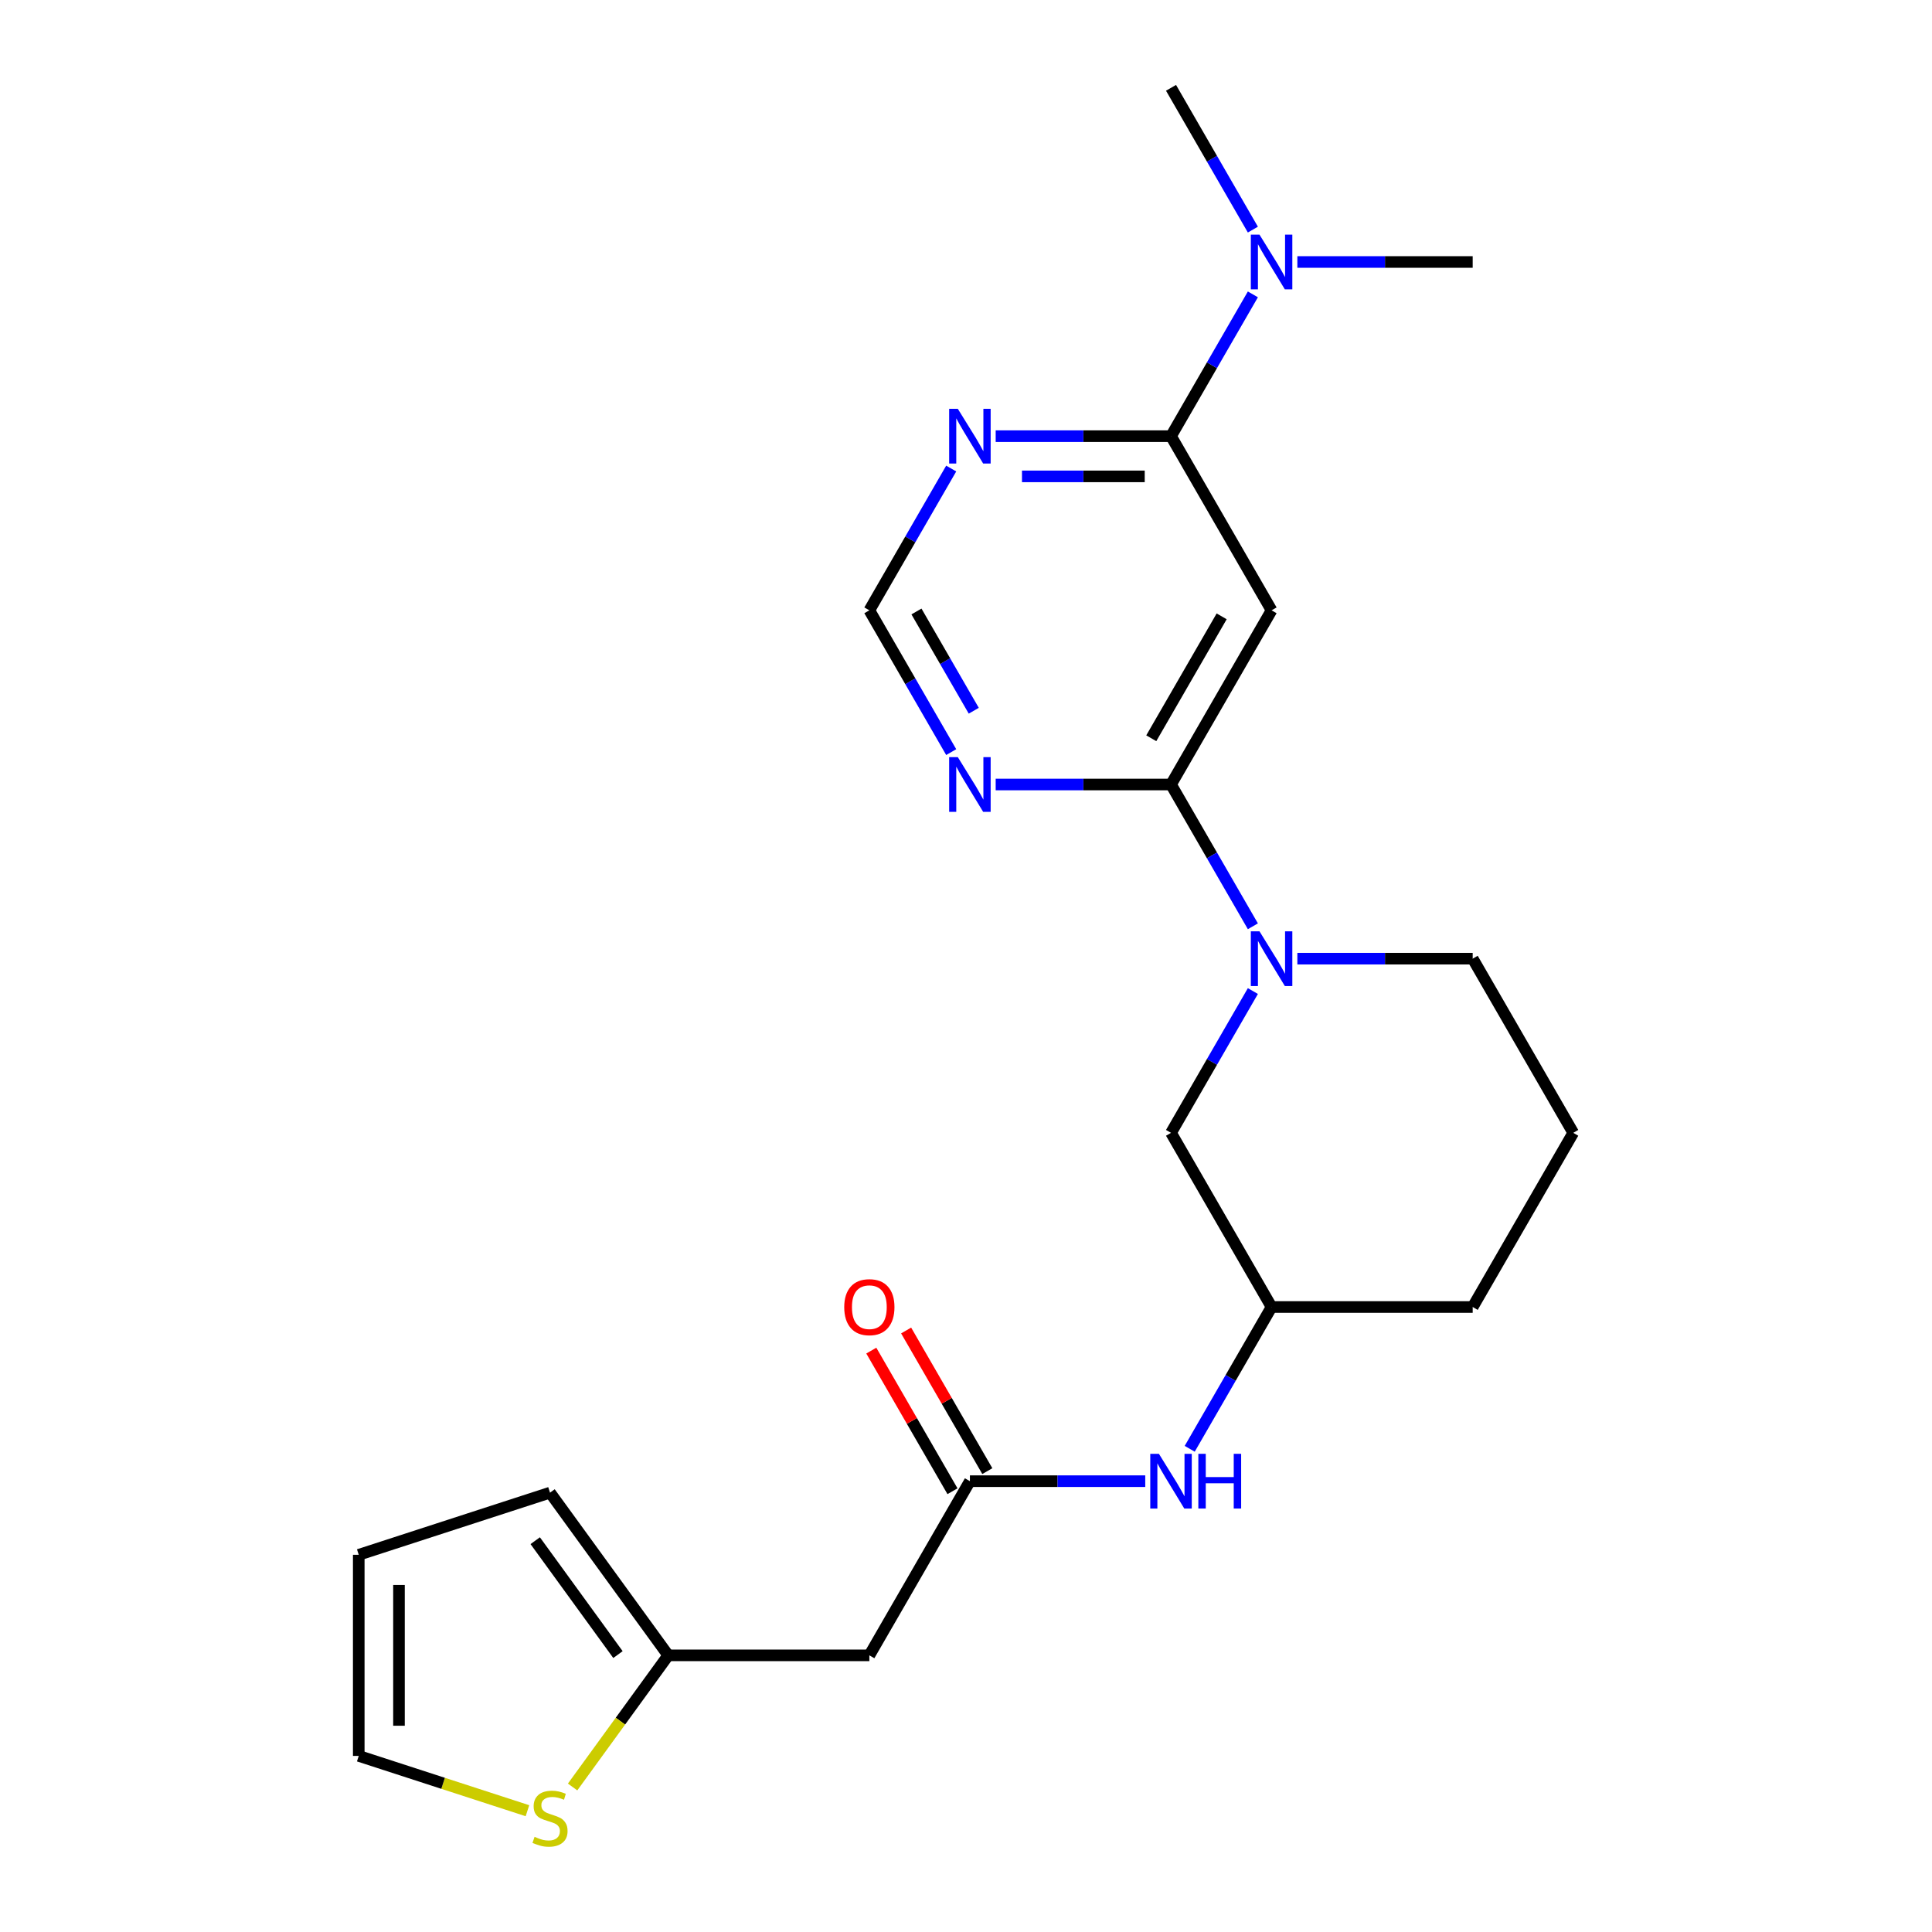 <?xml version='1.0' encoding='iso-8859-1'?>
<svg version='1.1' baseProfile='full'
              xmlns='http://www.w3.org/2000/svg'
                      xmlns:rdkit='http://www.rdkit.org/xml'
                      xmlns:xlink='http://www.w3.org/1999/xlink'
                  xml:space='preserve'
width='1000px' height='1000px' viewBox='0 0 1000 1000'>
<!-- END OF HEADER -->
<rect style='opacity:1.0;fill:#FFFFFF;stroke:none' width='1000' height='1000' x='0' y='0'> </rect>
<path class='bond-0' d='M 606.118,406.055 L 627.303,442.749' style='fill:none;fill-rule:evenodd;stroke:#000000;stroke-width:6px;stroke-linecap:butt;stroke-linejoin:miter;stroke-opacity:1' />
<path class='bond-0' d='M 627.303,442.749 L 648.488,479.443' style='fill:none;fill-rule:evenodd;stroke:#0000FF;stroke-width:6px;stroke-linecap:butt;stroke-linejoin:miter;stroke-opacity:1' />
<path class='bond-1' d='M 606.118,406.055 L 658.166,315.905' style='fill:none;fill-rule:evenodd;stroke:#000000;stroke-width:6px;stroke-linecap:butt;stroke-linejoin:miter;stroke-opacity:1' />
<path class='bond-1' d='M 595.895,382.123 L 632.329,319.018' style='fill:none;fill-rule:evenodd;stroke:#000000;stroke-width:6px;stroke-linecap:butt;stroke-linejoin:miter;stroke-opacity:1' />
<path class='bond-3' d='M 606.118,406.055 L 560.741,406.055' style='fill:none;fill-rule:evenodd;stroke:#000000;stroke-width:6px;stroke-linecap:butt;stroke-linejoin:miter;stroke-opacity:1' />
<path class='bond-3' d='M 560.741,406.055 L 515.364,406.055' style='fill:none;fill-rule:evenodd;stroke:#0000FF;stroke-width:6px;stroke-linecap:butt;stroke-linejoin:miter;stroke-opacity:1' />
<path class='bond-11' d='M 648.488,512.967 L 627.303,549.661' style='fill:none;fill-rule:evenodd;stroke:#0000FF;stroke-width:6px;stroke-linecap:butt;stroke-linejoin:miter;stroke-opacity:1' />
<path class='bond-11' d='M 627.303,549.661 L 606.118,586.355' style='fill:none;fill-rule:evenodd;stroke:#000000;stroke-width:6px;stroke-linecap:butt;stroke-linejoin:miter;stroke-opacity:1' />
<path class='bond-18' d='M 671.509,496.205 L 716.886,496.205' style='fill:none;fill-rule:evenodd;stroke:#0000FF;stroke-width:6px;stroke-linecap:butt;stroke-linejoin:miter;stroke-opacity:1' />
<path class='bond-18' d='M 716.886,496.205 L 762.263,496.205' style='fill:none;fill-rule:evenodd;stroke:#000000;stroke-width:6px;stroke-linecap:butt;stroke-linejoin:miter;stroke-opacity:1' />
<path class='bond-2' d='M 658.166,315.905 L 606.118,225.755' style='fill:none;fill-rule:evenodd;stroke:#000000;stroke-width:6px;stroke-linecap:butt;stroke-linejoin:miter;stroke-opacity:1' />
<path class='bond-12' d='M 606.118,225.755 L 627.303,189.061' style='fill:none;fill-rule:evenodd;stroke:#000000;stroke-width:6px;stroke-linecap:butt;stroke-linejoin:miter;stroke-opacity:1' />
<path class='bond-12' d='M 627.303,189.061 L 648.488,152.367' style='fill:none;fill-rule:evenodd;stroke:#0000FF;stroke-width:6px;stroke-linecap:butt;stroke-linejoin:miter;stroke-opacity:1' />
<path class='bond-23' d='M 606.118,225.755 L 560.741,225.755' style='fill:none;fill-rule:evenodd;stroke:#000000;stroke-width:6px;stroke-linecap:butt;stroke-linejoin:miter;stroke-opacity:1' />
<path class='bond-23' d='M 560.741,225.755 L 515.364,225.755' style='fill:none;fill-rule:evenodd;stroke:#0000FF;stroke-width:6px;stroke-linecap:butt;stroke-linejoin:miter;stroke-opacity:1' />
<path class='bond-23' d='M 592.505,246.574 L 560.741,246.574' style='fill:none;fill-rule:evenodd;stroke:#000000;stroke-width:6px;stroke-linecap:butt;stroke-linejoin:miter;stroke-opacity:1' />
<path class='bond-23' d='M 560.741,246.574 L 528.977,246.574' style='fill:none;fill-rule:evenodd;stroke:#0000FF;stroke-width:6px;stroke-linecap:butt;stroke-linejoin:miter;stroke-opacity:1' />
<path class='bond-9' d='M 492.344,389.293 L 471.159,352.599' style='fill:none;fill-rule:evenodd;stroke:#0000FF;stroke-width:6px;stroke-linecap:butt;stroke-linejoin:miter;stroke-opacity:1' />
<path class='bond-9' d='M 471.159,352.599 L 449.973,315.905' style='fill:none;fill-rule:evenodd;stroke:#000000;stroke-width:6px;stroke-linecap:butt;stroke-linejoin:miter;stroke-opacity:1' />
<path class='bond-9' d='M 504.018,367.875 L 489.189,342.189' style='fill:none;fill-rule:evenodd;stroke:#0000FF;stroke-width:6px;stroke-linecap:butt;stroke-linejoin:miter;stroke-opacity:1' />
<path class='bond-9' d='M 489.189,342.189 L 474.359,316.503' style='fill:none;fill-rule:evenodd;stroke:#000000;stroke-width:6px;stroke-linecap:butt;stroke-linejoin:miter;stroke-opacity:1' />
<path class='bond-4' d='M 492.344,242.517 L 471.159,279.211' style='fill:none;fill-rule:evenodd;stroke:#0000FF;stroke-width:6px;stroke-linecap:butt;stroke-linejoin:miter;stroke-opacity:1' />
<path class='bond-4' d='M 471.159,279.211 L 449.973,315.905' style='fill:none;fill-rule:evenodd;stroke:#000000;stroke-width:6px;stroke-linecap:butt;stroke-linejoin:miter;stroke-opacity:1' />
<path class='bond-5' d='M 502.022,766.655 L 547.399,766.655' style='fill:none;fill-rule:evenodd;stroke:#000000;stroke-width:6px;stroke-linecap:butt;stroke-linejoin:miter;stroke-opacity:1' />
<path class='bond-5' d='M 547.399,766.655 L 592.776,766.655' style='fill:none;fill-rule:evenodd;stroke:#0000FF;stroke-width:6px;stroke-linecap:butt;stroke-linejoin:miter;stroke-opacity:1' />
<path class='bond-6' d='M 502.022,766.655 L 449.973,856.805' style='fill:none;fill-rule:evenodd;stroke:#000000;stroke-width:6px;stroke-linecap:butt;stroke-linejoin:miter;stroke-opacity:1' />
<path class='bond-15' d='M 511.037,761.45 L 490.025,725.057' style='fill:none;fill-rule:evenodd;stroke:#000000;stroke-width:6px;stroke-linecap:butt;stroke-linejoin:miter;stroke-opacity:1' />
<path class='bond-15' d='M 490.025,725.057 L 469.013,688.663' style='fill:none;fill-rule:evenodd;stroke:#FF0000;stroke-width:6px;stroke-linecap:butt;stroke-linejoin:miter;stroke-opacity:1' />
<path class='bond-15' d='M 493.007,771.86 L 471.995,735.466' style='fill:none;fill-rule:evenodd;stroke:#000000;stroke-width:6px;stroke-linecap:butt;stroke-linejoin:miter;stroke-opacity:1' />
<path class='bond-15' d='M 471.995,735.466 L 450.983,699.072' style='fill:none;fill-rule:evenodd;stroke:#FF0000;stroke-width:6px;stroke-linecap:butt;stroke-linejoin:miter;stroke-opacity:1' />
<path class='bond-7' d='M 449.973,856.805 L 345.877,856.805' style='fill:none;fill-rule:evenodd;stroke:#000000;stroke-width:6px;stroke-linecap:butt;stroke-linejoin:miter;stroke-opacity:1' />
<path class='bond-8' d='M 345.877,856.805 L 321.125,890.874' style='fill:none;fill-rule:evenodd;stroke:#000000;stroke-width:6px;stroke-linecap:butt;stroke-linejoin:miter;stroke-opacity:1' />
<path class='bond-8' d='M 321.125,890.874 L 296.373,924.942' style='fill:none;fill-rule:evenodd;stroke:#CCCC00;stroke-width:6px;stroke-linecap:butt;stroke-linejoin:miter;stroke-opacity:1' />
<path class='bond-14' d='M 345.877,856.805 L 284.691,772.59' style='fill:none;fill-rule:evenodd;stroke:#000000;stroke-width:6px;stroke-linecap:butt;stroke-linejoin:miter;stroke-opacity:1' />
<path class='bond-14' d='M 319.856,856.41 L 277.026,797.459' style='fill:none;fill-rule:evenodd;stroke:#000000;stroke-width:6px;stroke-linecap:butt;stroke-linejoin:miter;stroke-opacity:1' />
<path class='bond-13' d='M 273.008,937.225 L 229.349,923.039' style='fill:none;fill-rule:evenodd;stroke:#CCCC00;stroke-width:6px;stroke-linecap:butt;stroke-linejoin:miter;stroke-opacity:1' />
<path class='bond-13' d='M 229.349,923.039 L 185.689,908.854' style='fill:none;fill-rule:evenodd;stroke:#000000;stroke-width:6px;stroke-linecap:butt;stroke-linejoin:miter;stroke-opacity:1' />
<path class='bond-10' d='M 615.796,749.893 L 636.981,713.199' style='fill:none;fill-rule:evenodd;stroke:#0000FF;stroke-width:6px;stroke-linecap:butt;stroke-linejoin:miter;stroke-opacity:1' />
<path class='bond-10' d='M 636.981,713.199 L 658.166,676.505' style='fill:none;fill-rule:evenodd;stroke:#000000;stroke-width:6px;stroke-linecap:butt;stroke-linejoin:miter;stroke-opacity:1' />
<path class='bond-17' d='M 606.118,586.355 L 658.166,676.505' style='fill:none;fill-rule:evenodd;stroke:#000000;stroke-width:6px;stroke-linecap:butt;stroke-linejoin:miter;stroke-opacity:1' />
<path class='bond-20' d='M 671.509,135.605 L 716.886,135.605' style='fill:none;fill-rule:evenodd;stroke:#0000FF;stroke-width:6px;stroke-linecap:butt;stroke-linejoin:miter;stroke-opacity:1' />
<path class='bond-20' d='M 716.886,135.605 L 762.263,135.605' style='fill:none;fill-rule:evenodd;stroke:#000000;stroke-width:6px;stroke-linecap:butt;stroke-linejoin:miter;stroke-opacity:1' />
<path class='bond-21' d='M 648.488,118.842 L 627.303,82.148' style='fill:none;fill-rule:evenodd;stroke:#0000FF;stroke-width:6px;stroke-linecap:butt;stroke-linejoin:miter;stroke-opacity:1' />
<path class='bond-21' d='M 627.303,82.148 L 606.118,45.455' style='fill:none;fill-rule:evenodd;stroke:#000000;stroke-width:6px;stroke-linecap:butt;stroke-linejoin:miter;stroke-opacity:1' />
<path class='bond-25' d='M 185.689,908.854 L 185.689,804.757' style='fill:none;fill-rule:evenodd;stroke:#000000;stroke-width:6px;stroke-linecap:butt;stroke-linejoin:miter;stroke-opacity:1' />
<path class='bond-25' d='M 206.509,893.239 L 206.509,820.372' style='fill:none;fill-rule:evenodd;stroke:#000000;stroke-width:6px;stroke-linecap:butt;stroke-linejoin:miter;stroke-opacity:1' />
<path class='bond-16' d='M 284.691,772.59 L 185.689,804.757' style='fill:none;fill-rule:evenodd;stroke:#000000;stroke-width:6px;stroke-linecap:butt;stroke-linejoin:miter;stroke-opacity:1' />
<path class='bond-24' d='M 658.166,676.505 L 762.263,676.505' style='fill:none;fill-rule:evenodd;stroke:#000000;stroke-width:6px;stroke-linecap:butt;stroke-linejoin:miter;stroke-opacity:1' />
<path class='bond-19' d='M 762.263,496.205 L 814.311,586.355' style='fill:none;fill-rule:evenodd;stroke:#000000;stroke-width:6px;stroke-linecap:butt;stroke-linejoin:miter;stroke-opacity:1' />
<path class='bond-22' d='M 814.311,586.355 L 762.263,676.505' style='fill:none;fill-rule:evenodd;stroke:#000000;stroke-width:6px;stroke-linecap:butt;stroke-linejoin:miter;stroke-opacity:1' />
<path  class='atom-1' d='M 651.906 482.045
L 661.186 497.045
Q 662.106 498.525, 663.586 501.205
Q 665.066 503.885, 665.146 504.045
L 665.146 482.045
L 668.906 482.045
L 668.906 510.365
L 665.026 510.365
L 655.066 493.965
Q 653.906 492.045, 652.666 489.845
Q 651.466 487.645, 651.106 486.965
L 651.106 510.365
L 647.426 510.365
L 647.426 482.045
L 651.906 482.045
' fill='#0000FF'/>
<path  class='atom-4' d='M 495.762 391.895
L 505.042 406.895
Q 505.962 408.375, 507.442 411.055
Q 508.922 413.735, 509.002 413.895
L 509.002 391.895
L 512.762 391.895
L 512.762 420.215
L 508.882 420.215
L 498.922 403.815
Q 497.762 401.895, 496.522 399.695
Q 495.322 397.495, 494.962 396.815
L 494.962 420.215
L 491.282 420.215
L 491.282 391.895
L 495.762 391.895
' fill='#0000FF'/>
<path  class='atom-5' d='M 495.762 211.595
L 505.042 226.595
Q 505.962 228.075, 507.442 230.755
Q 508.922 233.435, 509.002 233.595
L 509.002 211.595
L 512.762 211.595
L 512.762 239.915
L 508.882 239.915
L 498.922 223.515
Q 497.762 221.595, 496.522 219.395
Q 495.322 217.195, 494.962 216.515
L 494.962 239.915
L 491.282 239.915
L 491.282 211.595
L 495.762 211.595
' fill='#0000FF'/>
<path  class='atom-9' d='M 276.691 950.741
Q 277.011 950.861, 278.331 951.421
Q 279.651 951.981, 281.091 952.341
Q 282.571 952.661, 284.011 952.661
Q 286.691 952.661, 288.251 951.381
Q 289.811 950.061, 289.811 947.781
Q 289.811 946.221, 289.011 945.261
Q 288.251 944.301, 287.051 943.781
Q 285.851 943.261, 283.851 942.661
Q 281.331 941.901, 279.811 941.181
Q 278.331 940.461, 277.251 938.941
Q 276.211 937.421, 276.211 934.861
Q 276.211 931.301, 278.611 929.101
Q 281.051 926.901, 285.851 926.901
Q 289.131 926.901, 292.851 928.461
L 291.931 931.541
Q 288.531 930.141, 285.971 930.141
Q 283.211 930.141, 281.691 931.301
Q 280.171 932.421, 280.211 934.381
Q 280.211 935.901, 280.971 936.821
Q 281.771 937.741, 282.891 938.261
Q 284.051 938.781, 285.971 939.381
Q 288.531 940.181, 290.051 940.981
Q 291.571 941.781, 292.651 943.421
Q 293.771 945.021, 293.771 947.781
Q 293.771 951.701, 291.131 953.821
Q 288.531 955.901, 284.171 955.901
Q 281.651 955.901, 279.731 955.341
Q 277.851 954.821, 275.611 953.901
L 276.691 950.741
' fill='#CCCC00'/>
<path  class='atom-11' d='M 599.858 752.495
L 609.138 767.495
Q 610.058 768.975, 611.538 771.655
Q 613.018 774.335, 613.098 774.495
L 613.098 752.495
L 616.858 752.495
L 616.858 780.815
L 612.978 780.815
L 603.018 764.415
Q 601.858 762.495, 600.618 760.295
Q 599.418 758.095, 599.058 757.415
L 599.058 780.815
L 595.378 780.815
L 595.378 752.495
L 599.858 752.495
' fill='#0000FF'/>
<path  class='atom-11' d='M 620.258 752.495
L 624.098 752.495
L 624.098 764.535
L 638.578 764.535
L 638.578 752.495
L 642.418 752.495
L 642.418 780.815
L 638.578 780.815
L 638.578 767.735
L 624.098 767.735
L 624.098 780.815
L 620.258 780.815
L 620.258 752.495
' fill='#0000FF'/>
<path  class='atom-13' d='M 651.906 121.445
L 661.186 136.445
Q 662.106 137.925, 663.586 140.605
Q 665.066 143.285, 665.146 143.445
L 665.146 121.445
L 668.906 121.445
L 668.906 149.765
L 665.026 149.765
L 655.066 133.365
Q 653.906 131.445, 652.666 129.245
Q 651.466 127.045, 651.106 126.365
L 651.106 149.765
L 647.426 149.765
L 647.426 121.445
L 651.906 121.445
' fill='#0000FF'/>
<path  class='atom-16' d='M 436.973 676.585
Q 436.973 669.785, 440.333 665.985
Q 443.693 662.185, 449.973 662.185
Q 456.253 662.185, 459.613 665.985
Q 462.973 669.785, 462.973 676.585
Q 462.973 683.465, 459.573 687.385
Q 456.173 691.265, 449.973 691.265
Q 443.733 691.265, 440.333 687.385
Q 436.973 683.505, 436.973 676.585
M 449.973 688.065
Q 454.293 688.065, 456.613 685.185
Q 458.973 682.265, 458.973 676.585
Q 458.973 671.025, 456.613 668.225
Q 454.293 665.385, 449.973 665.385
Q 445.653 665.385, 443.293 668.185
Q 440.973 670.985, 440.973 676.585
Q 440.973 682.305, 443.293 685.185
Q 445.653 688.065, 449.973 688.065
' fill='#FF0000'/>
</svg>

